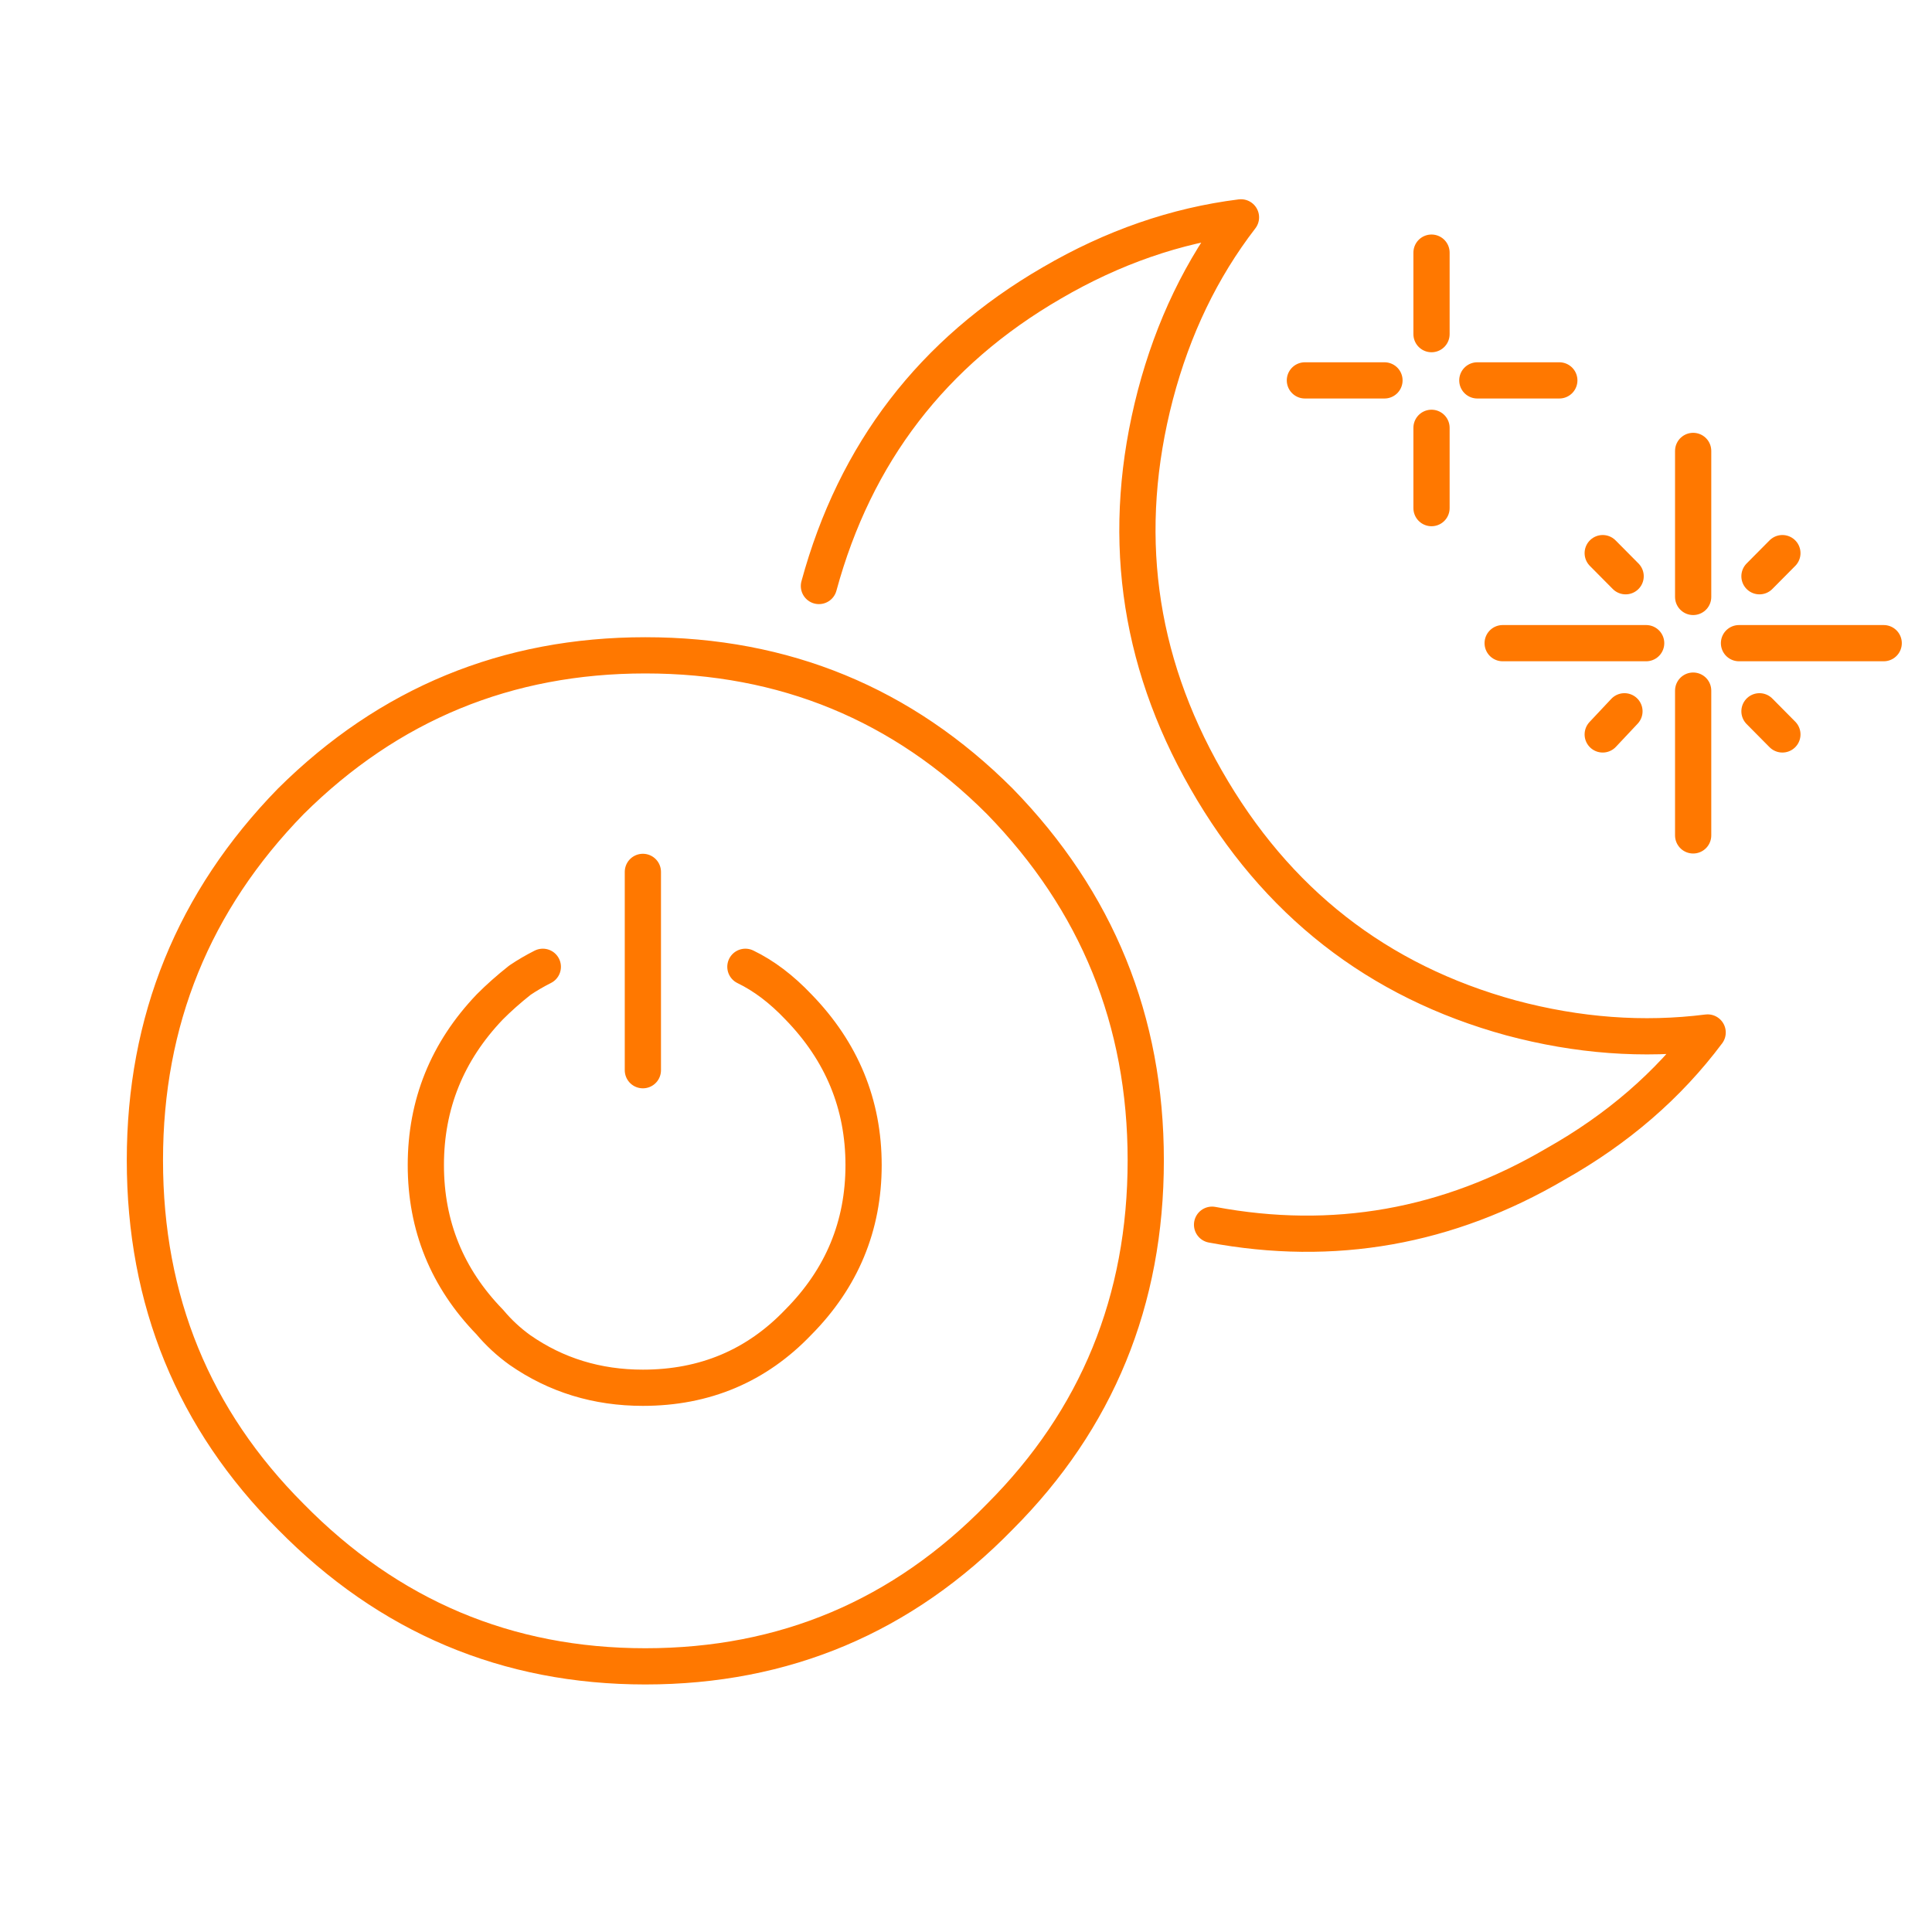 <svg width="80" height="80" viewBox="0 0 80 80" fill="none" xmlns="http://www.w3.org/2000/svg">
<path d="M68.164 26.632H62.222M73.805 22.904L72.856 23.861M73.805 30.411L72.856 29.453M78 26.632H72.008M70.11 18.672V24.718M67.314 23.861L66.365 22.904M67.265 29.453L66.365 30.411M70.11 28.597V34.592M59.276 17.715V21.04M26.62 36.103V44.315M64.568 15.751H61.173M59.276 10.461V13.836M57.328 15.751H54.033M33.91 24.265C35.408 18.757 38.621 14.575 43.548 11.72C46.077 10.242 48.691 9.337 51.386 9C49.755 11.116 48.574 13.567 47.841 16.355C46.377 21.964 47.076 27.271 49.939 32.275C52.834 37.347 57.045 40.637 62.57 42.149C65.334 42.888 68.047 43.09 70.71 42.753C69.078 44.937 66.981 46.75 64.419 48.194C59.958 50.814 55.215 51.654 50.189 50.713M30.865 40.033C31.631 40.403 32.362 40.957 33.062 41.695C34.859 43.542 35.759 45.725 35.759 48.244C35.759 50.763 34.859 52.929 33.062 54.743C31.331 56.557 29.184 57.464 26.62 57.464C24.724 57.464 23.026 56.944 21.529 55.902C21.062 55.566 20.646 55.18 20.28 54.743C18.516 52.929 17.633 50.763 17.633 48.244C17.633 45.725 18.516 43.542 20.28 41.695C20.646 41.326 21.062 40.957 21.529 40.587C21.828 40.385 22.144 40.201 22.477 40.033M6 48.043C6 42.267 8.014 37.312 12.042 33.181C16.102 29.151 20.996 27.136 26.721 27.136C32.48 27.136 37.372 29.151 41.4 33.181C45.427 37.312 47.443 42.267 47.443 48.043C47.443 53.853 45.427 58.773 41.4 62.803C37.372 66.934 32.48 69 26.721 69C20.996 69 16.102 66.934 12.042 62.803C8.014 58.773 6 53.853 6 48.043Z" stroke="#FF7800" stroke-width="1.5" stroke-linecap="round" stroke-linejoin="round"/>
</svg>

